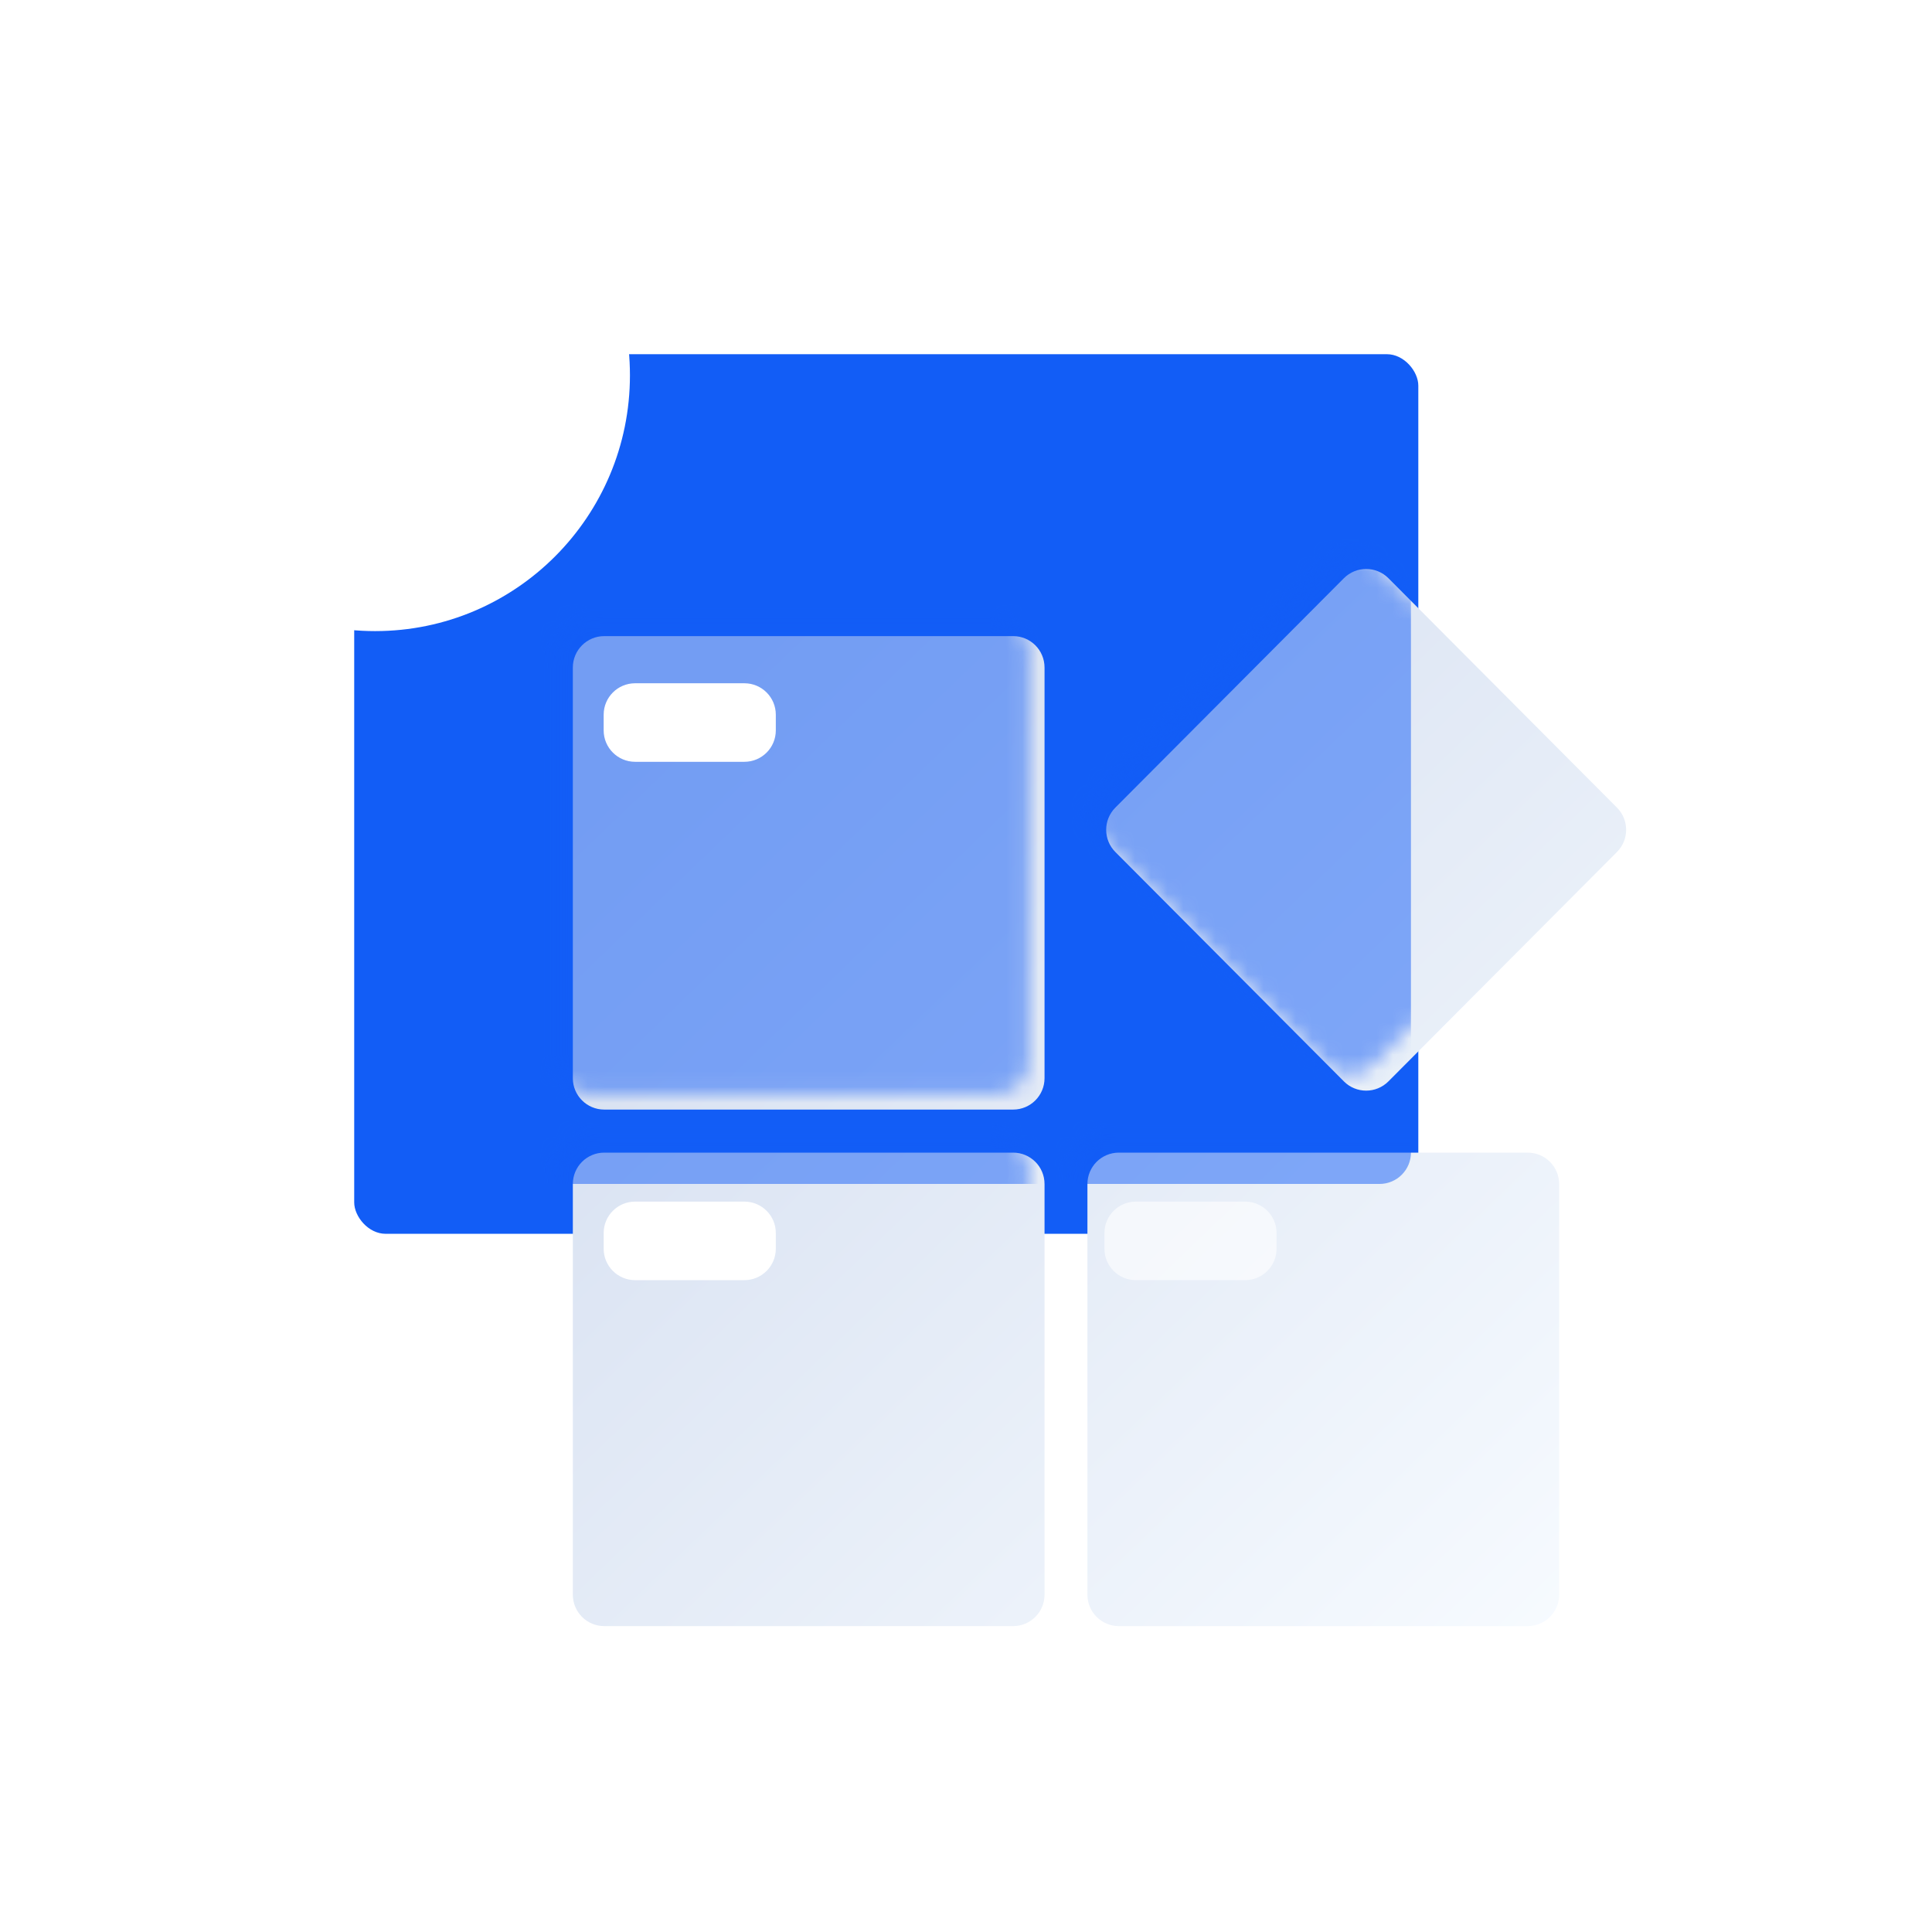 <svg width="120" height="120" viewBox="0 0 120 120" fill="none" xmlns="http://www.w3.org/2000/svg">
<g id="contrast_ic1">
<g id="&#231;&#188;&#150;&#231;&#187;&#132; 3">
<g id="&#229;&#186;&#149;&#229;&#155;&#190;">
<g id="&#232;&#146;&#153;&#231;&#137;&#136;" filter="url(#filter0_i_2411_252323)">
<rect x="20" y="20" width="66.094" height="54.634" rx="1.951" fill="#125DF6"/>
</g>
<mask id="mask0_2411_252323" style="mask-type:luminance" maskUnits="userSpaceOnUse" x="20" y="20" width="67" height="55">
<rect id="&#232;&#146;&#153;&#231;&#137;&#136;_2" x="20" y="20" width="66.094" height="54.634" rx="1.951" fill="white"/>
</mask>
<g mask="url(#mask0_2411_252323)">
<g id="&#230;&#164;&#173;&#229;&#156;&#134;&#229;&#189;&#162;" filter="url(#filter1_f_2411_252323)">
<ellipse cx="23.298" cy="23.31" rx="15.829" ry="15.889" fill="white"/>
</g>
</g>
</g>
<g id="&#231;&#142;&#187;&#231;&#146;&#131;&#229;&#134;&#133;&#229;&#174;&#185;">
<g id="&#231;&#159;&#169;&#229;&#189;&#162;&#229;&#164;&#135;&#228;&#187;&#189; 3">
<g id="&#232;&#146;&#153;&#231;&#137;&#136;_3" filter="url(#filter2_i_2411_252323)">
<path fill-rule="evenodd" clip-rule="evenodd" d="M68.276 49.163C67.518 49.925 67.518 51.156 68.276 51.918L82.472 66.167C83.235 66.933 84.474 66.933 85.237 66.167L99.433 51.918C100.192 51.156 100.192 49.925 99.433 49.163L85.237 34.914C84.474 34.149 83.235 34.149 82.472 34.914L68.276 49.163ZM36.531 38.51C35.453 38.51 34.58 39.383 34.58 40.461V65.967C34.58 67.045 35.453 67.918 36.531 67.918H61.927C63.005 67.918 63.878 67.045 63.878 65.967V40.461C63.878 39.383 63.005 38.51 61.927 38.51H36.531ZM36.531 70.592C35.453 70.592 34.58 71.465 34.58 72.543V98.049C34.58 99.126 35.453 100 36.531 100H61.927C63.005 100 63.878 99.126 63.878 98.049V72.543C63.878 71.465 63.005 70.592 61.927 70.592H36.531ZM66.542 72.543C66.542 71.465 67.415 70.592 68.493 70.592H93.889C94.967 70.592 95.841 71.465 95.841 72.543V98.049C95.841 99.126 94.967 100 93.889 100H68.493C67.415 100 66.542 99.126 66.542 98.049V72.543Z" fill="url(#paint0_linear_2411_252323)"/>
</g>
<mask id="mask1_2411_252323" style="mask-type:luminance" maskUnits="userSpaceOnUse" x="34" y="34" width="67" height="66">
<path id="&#232;&#146;&#153;&#231;&#137;&#136;_4" fill-rule="evenodd" clip-rule="evenodd" d="M68.276 49.163C67.518 49.925 67.518 51.156 68.276 51.918L82.472 66.167C83.235 66.933 84.474 66.933 85.237 66.167L99.433 51.918C100.192 51.156 100.192 49.925 99.433 49.163L85.237 34.914C84.474 34.149 83.235 34.149 82.472 34.914L68.276 49.163ZM36.531 38.51C35.453 38.51 34.58 39.383 34.58 40.461V65.967C34.58 67.045 35.453 67.918 36.531 67.918H61.927C63.005 67.918 63.878 67.045 63.878 65.967V40.461C63.878 39.383 63.005 38.51 61.927 38.51H36.531ZM36.531 70.592C35.453 70.592 34.58 71.465 34.58 72.543V98.049C34.58 99.126 35.453 100 36.531 100H61.927C63.005 100 63.878 99.126 63.878 98.049V72.543C63.878 71.465 63.005 70.592 61.927 70.592H36.531ZM66.542 72.543C66.542 71.465 67.415 70.592 68.493 70.592H93.889C94.967 70.592 95.841 71.465 95.841 72.543V98.049C95.841 99.126 94.967 100 93.889 100H68.493C67.415 100 66.542 99.126 66.542 98.049V72.543Z" fill="white"/>
</mask>
<g mask="url(#mask1_2411_252323)">
<g id="&#231;&#159;&#169;&#229;&#189;&#162;&#229;&#164;&#135;&#228;&#187;&#189; 3_2" opacity="0.497" filter="url(#filter3_if_2411_252323)">
<rect x="20.543" y="19.903" width="66.094" height="54.634" rx="1.951" fill="#125DF6"/>
</g>
</g>
</g>
<path id="&#231;&#159;&#169;&#229;&#189;&#162;" fill-rule="evenodd" clip-rule="evenodd" d="M46.236 42.439C47.314 42.439 48.187 43.313 48.187 44.39V45.366C48.187 46.443 47.314 47.317 46.236 47.317H39.447C38.369 47.317 37.495 46.443 37.495 45.366V44.39C37.495 43.313 38.369 42.439 39.447 42.439L46.236 42.439Z" fill="white"/>
<path id="&#231;&#159;&#169;&#229;&#189;&#162;&#229;&#164;&#135;&#228;&#187;&#189; 9" fill-rule="evenodd" clip-rule="evenodd" d="M46.236 74.634C47.314 74.634 48.187 75.508 48.187 76.585V77.561C48.187 78.638 47.314 79.512 46.236 79.512H39.447C38.369 79.512 37.495 78.638 37.495 77.561V76.585C37.495 75.508 38.369 74.634 39.447 74.634H46.236Z" fill="white"/>
<path id="&#231;&#159;&#169;&#229;&#189;&#162;&#229;&#164;&#135;&#228;&#187;&#189; 10" opacity="0.6" fill-rule="evenodd" clip-rule="evenodd" d="M77.339 74.634C78.417 74.634 79.29 75.508 79.29 76.585V77.561C79.29 78.638 78.417 79.512 77.339 79.512H70.55C69.472 79.512 68.599 78.638 68.599 77.561V76.585C68.599 75.508 69.472 74.634 70.55 74.634H77.339Z" fill="white"/>
</g>
</g>
</g>
<defs>
<filter id="filter0_i_2411_252323" x="20" y="20" width="66.094" height="54.634" filterUnits="userSpaceOnUse" color-interpolation-filters="sRGB">
<feFlood flood-opacity="0" result="BackgroundImageFix"/>
<feBlend mode="normal" in="SourceGraphic" in2="BackgroundImageFix" result="shape"/>
<feColorMatrix in="SourceAlpha" type="matrix" values="0 0 0 0 0 0 0 0 0 0 0 0 0 0 0 0 0 0 127 0" result="hardAlpha"/>
<feOffset dx="2" dy="2"/>
<feComposite in2="hardAlpha" operator="arithmetic" k2="-1" k3="1"/>
<feColorMatrix type="matrix" values="0 0 0 0 0.324 0 0 0 0 0.546 0 0 0 0 0.999 0 0 0 1 0"/>
<feBlend mode="normal" in2="shape" result="effect1_innerShadow_2411_252323"/>
</filter>
<filter id="filter1_f_2411_252323" x="-34.963" y="-35.01" width="116.522" height="116.641" filterUnits="userSpaceOnUse" color-interpolation-filters="sRGB">
<feFlood flood-opacity="0" result="BackgroundImageFix"/>
<feBlend mode="normal" in="SourceGraphic" in2="BackgroundImageFix" result="shape"/>
<feGaussianBlur stdDeviation="21.216" result="effect1_foregroundBlur_2411_252323"/>
</filter>
<filter id="filter2_i_2411_252323" x="34.58" y="34.34" width="65.423" height="65.66" filterUnits="userSpaceOnUse" color-interpolation-filters="sRGB">
<feFlood flood-opacity="0" result="BackgroundImageFix"/>
<feBlend mode="normal" in="SourceGraphic" in2="BackgroundImageFix" result="shape"/>
<feColorMatrix in="SourceAlpha" type="matrix" values="0 0 0 0 0 0 0 0 0 0 0 0 0 0 0 0 0 0 127 0" result="hardAlpha"/>
<feOffset dx="1" dy="1"/>
<feComposite in2="hardAlpha" operator="arithmetic" k2="-1" k3="1"/>
<feColorMatrix type="matrix" values="0 0 0 0 0.972 0 0 0 0 0.984 0 0 0 0 1 0 0 0 1 0"/>
<feBlend mode="normal" in2="shape" result="effect1_innerShadow_2411_252323"/>
</filter>
<filter id="filter3_if_2411_252323" x="12.581" y="11.942" width="82.016" height="70.556" filterUnits="userSpaceOnUse" color-interpolation-filters="sRGB">
<feFlood flood-opacity="0" result="BackgroundImageFix"/>
<feBlend mode="normal" in="SourceGraphic" in2="BackgroundImageFix" result="shape"/>
<feColorMatrix in="SourceAlpha" type="matrix" values="0 0 0 0 0 0 0 0 0 0 0 0 0 0 0 0 0 0 127 0" result="hardAlpha"/>
<feOffset dx="1" dy="-1"/>
<feGaussianBlur stdDeviation="0.5"/>
<feComposite in2="hardAlpha" operator="arithmetic" k2="-1" k3="1"/>
<feColorMatrix type="matrix" values="0 0 0 0 0.324 0 0 0 0 0.546 0 0 0 0 0.999 0 0 0 1 0"/>
<feBlend mode="normal" in2="shape" result="effect1_innerShadow_2411_252323"/>
<feGaussianBlur stdDeviation="3.981" result="effect2_foregroundBlur_2411_252323"/>
</filter>
<linearGradient id="paint0_linear_2411_252323" x1="127.627" y1="71.474" x2="70.567" y2="12.138" gradientUnits="userSpaceOnUse">
<stop stop-color="#F7FBFF"/>
<stop offset="1" stop-color="#D3DDEF"/>
</linearGradient>
</defs>
</svg>
